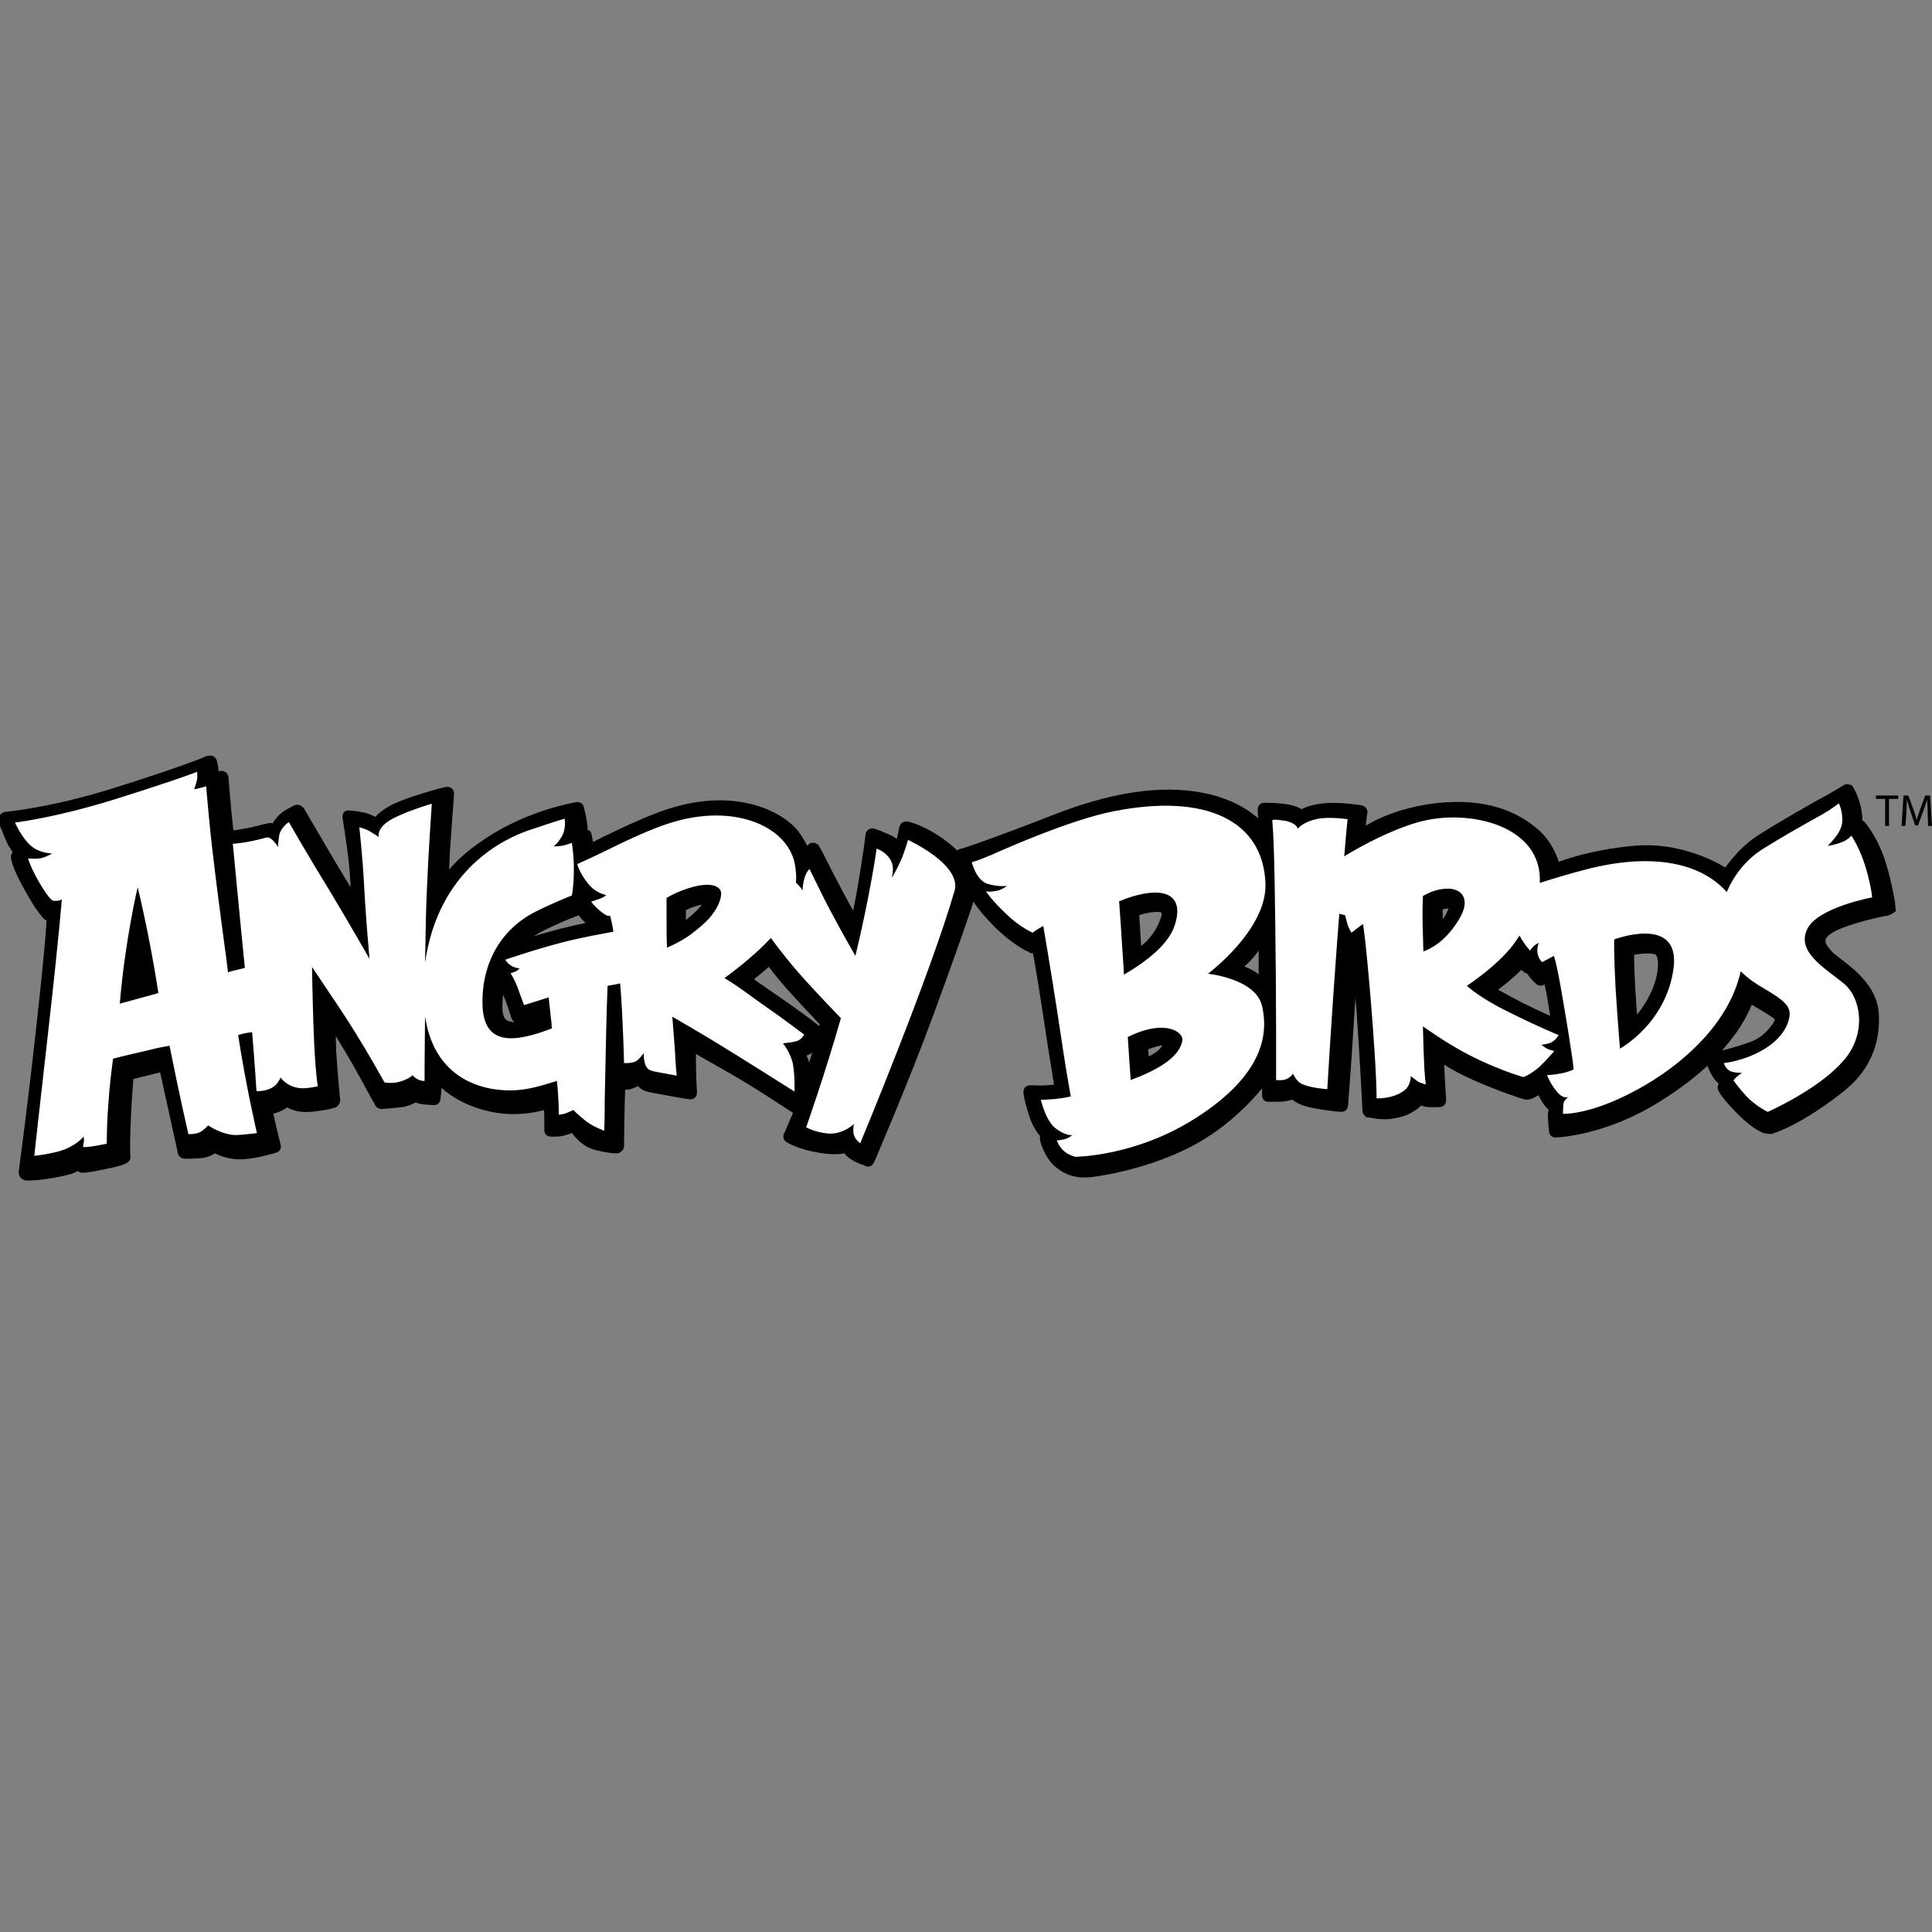 <?xml version="1.0" encoding="utf-8"?>
<!-- Generator: Adobe Illustrator 25.1.0, SVG Export Plug-In . SVG Version: 6.00 Build 0)  -->
<svg version="1.1" id="Capa_1" xmlns="http://www.w3.org/2000/svg" xmlns:xlink="http://www.w3.org/1999/xlink" x="0px" y="0px"
	 viewBox="0 0 400 400" style="enable-background:new 0 0 400 400;" xml:space="preserve">
<rect x="0" y="0" width="400" height="400" fill="#808080" stroke="none"/>
<style type="text/css">
	.st0{fill-rule:evenodd;clip-rule:evenodd;stroke:#000000;stroke-width:2.212;stroke-miterlimit:10;}
	.st1{fill-rule:evenodd;clip-rule:evenodd;fill:#FFFFFF;}
</style>
<g>
	<path class="st0" d="M390.5,188.5c-0.3,0-8.2,1.6-11.6,3.6c-3.4,2-2,4.1-0.1,6c1.9,1.8,8.8,5.5,9.1,12s-2.4,10.8-5.3,13.6
		c-3,2.8-8.1,6.2-11.3,7.9c-3.2,1.7-4.6,2-4.8,2.1c-0.2,0-0.5-0.1-0.7-0.1c-0.2,0-2-0.5-5.1-3.6s-3.8-4.4-3.9-4.6
		c-0.1-0.2-0.1-0.4,0-0.5s0.7-0.9,0.7-0.9s-0.9-0.2-1.7-1.3c-0.7-0.9-1.5-2.9-1.5-3.2c0-0.3,0.1-0.4,0.3-0.4c0.2,0,5.6-1.3,8.6-2.5
		c3-1.2,4.9-4.1,5.2-4.8c0.3-0.7,0.1-1.2-0.1-1.5c-0.2-0.3-2.4-1.7-3.8-2.5c-1.5-0.8-2.3-1.6-2.3-1.6s-1.1,3.5-3.8,7.2
		c-2.7,3.6-6.2,8-15.3,13.7c-11.1,7-20.9,7.3-21.1,7.3c-0.2,0-0.2-0.3-0.2-0.4c0-0.2-0.3-2.3-0.2-3.4c0.1-1.1,0.5-1.3,0.5-1.3
		s-0.7-0.1-1.5-1.2c-0.8-1.1-1.6-2.9-1.6-2.9s-2,1.2-2.4,1.3c-0.4,0.1-0.6,0.1-0.9,0c-0.3-0.1-4.5-1.4-10-3.8
		c-5.5-2.4-7.9-4.5-7.9-4.5s0.1,2.1,0.2,4.6c0.2,3.1,0.3,5,0.3,5.1c0,0.2-0.2,0.2-0.3,0.2c-0.2,0-2.1,0.1-2.9-0.1
		c-0.9-0.2-1.2-0.7-1.2-0.7s-0.2,0.9-1.7,1.8c-1.5,0.9-1.9,1-4,1.4c-2.1,0.4-4.8-0.3-4.9-0.3c-0.1-0.1-0.1-0.1-0.1-0.2
		c0-0.1-0.6-11.9-1.2-20.1c-0.6-8.2-1.2-13.3-1.2-13.3s-0.2,0-0.3,0c-0.1,0-0.3-0.2-0.3-0.2s-0.5,6.7-1,15.1
		c-0.5,8.4-1.2,17.1-1.2,17.3c0,0.2-0.1,0.3-0.3,0.3c-0.2,0-5.5-0.5-7.6-1.3c-2.2-0.8-2.2-1.5-2.2-1.5s-1,0.6-2.9,0.7
		c-2,0-2.4,0-2.5,0s-0.1-0.3-0.1-0.4c0-0.2,0-1,0-1.5c0-0.5-0.1-2.9-0.1-2.9s-4.9,7.4-13.7,12.8c-8.8,5.4-20,7.3-22.7,7.6
		c-2.7,0.3-4.6-0.2-6.6-1.8c-2-1.6-2.9-4.8-2.9-5c-0.1-0.2,0.1-0.2,0.2-0.2s0.9,0.1,0.9,0.1s-2-1.1-3.3-4.8
		c-1.2-3.7-1.2-4.7-1.2-4.9c0-0.2,0.2-0.2,0.3-0.2c0.2,0,2.3,0.1,3.6,0c1.3-0.1,2.6-0.3,2.6-0.3s-1.4-8.5-2.6-16.5
		c-1.2-8-2.2-13.3-2.2-13.3s-0.2,0.1-0.4,0.2s-0.3,0.3-0.4,0.3c-0.1,0.1-0.2,0.1-0.3,0c-0.1-0.1-3-1.2-7.1-5.3
		c-4.1-4.2-4.4-5.6-4.5-5.8c-0.1-0.1,0.1-0.2,0.2-0.2s0.7-0.2,0.7-0.2s-0.9-0.4-1.3-0.9c-0.4-0.5-0.8-1.1-0.8-1.1s0.2,1.6,0,2.6
		c-0.2,1-3.6,10.9-8.5,24.2c-4.9,13.4-12.2,30.4-12.3,30.6c-0.1,0.3-0.3,0.4-0.4,0.3s-1.6-0.5-2.8-1.3c-1.3-0.8-1.4-1.7-1.4-1.7
		s-1.2,0.9-5.5,0.2c-4.4-0.7-6.3-2-6.5-2.1c-0.2-0.1-0.1-0.4,0-0.5c0.1-0.1,0.5-1.2,1.3-3c0.7-1.5,0.8-1.9,0.8-1.9s-0.4-0.4-0.7-0.6
		c-0.2-0.1-7.3-4.9-12.9-8.1c-5.9-3.4-9-5.1-9-5.1s0.1,2.2,0.1,4.6c0,2.3,0.2,5.3,0.2,5.4c0,0.2-0.2,0.2-0.3,0.2
		c-0.2,0-6.6-1.1-8.4-1.5c-1.8-0.4-2.1-1.7-2.1-1.7s-0.7,0.6-1.5,0.9c-0.8,0.3-1,0.3-1.3,0.3c-0.3,0-0.4,0.1-0.5,0
		c-0.1-0.1-0.7-0.4-0.7-0.4s-0.2,3.8-0.2,6c-0.1,4.9-0.1,7-0.1,7.2c0,0.2-0.3,0.4-0.5,0.4c-0.3,0-4-0.3-5.8-1.4
		c-1.8-1.1-2.9-3-2.9-3s-1.6,0.5-2.6,0.8c-1.1,0.2-2.3,0.1-2.4,0.1c-0.1,0-0.1-0.2-0.1-0.3c0-0.1,0-1,0-2.6c0-1.6-0.2-2.9-0.2-2.9
		s-1.1,0.4-3.2,0.8c-2,0.3-6.3,1-12-1.1c-5.6-2.1-7.7-5.3-7.7-5.3s-0.4,1.5-0.4,2.3s-0.2,2.1-0.2,2.3c0,0.2-0.1,0.3-0.2,0.3
		c-0.2,0-2.2-0.1-2.9-0.3c-0.7-0.2-1.1-0.4-1.1-0.4s-1.2,0.9-2.7,1.1c-1.5,0.2-4,0.4-4.2,0.4c-0.2,0-0.4-0.2-0.4-0.3
		c-0.1-0.1-3.6-6.7-5.8-10.4c-2.2-3.7-4.4-7.3-4.4-7.3s0,4.6,0.1,7.2c0.2,3.8,0.8,9.6,0.8,9.9c0.1,0.3-0.1,0.6-0.3,0.7
		c-0.2,0.1-4.3,1-6.4,0.8c-2.1-0.2-3.3-1.2-3.3-1.2s-0.8,0.9-2.3,1.4c-0.6,0.2-1.2,0.3-1.7,0.5c0.7,3.4,1.4,6.1,1.7,7.4
		c0.1,0.3,0.1,0.3-0.2,0.4c-0.3,0.1-4,1.2-6.5,1.3c-3.5,0.2-5.8-1.4-5.8-1.4s-1.3,0.9-2.4,1.1c-1.2,0.2-3.3,0.2-3.8,0.2
		c-0.3,0-0.5-0.2-0.5-0.8c-0.1-0.5-3.1-14.1-3.8-17.3c-1.8,0.4-6.5,1.6-7.4,1.8c-0.3,2.3-1,14-0.7,17.1c0,0.4-2.3,1-4.5,1.4
		c-2.2,0.5-3.7,0.7-4.4,0.7c-0.4,0-0.3-1.3-0.3-1.3s-0.7,1.1-2.3,1.6c-2.9,0.8-7.1,1.4-8.9,1.3c-0.4,0-0.6-0.5-0.5-0.8
		c0.1-0.8,1.9-14.1,3.5-28.8c2.2-19.6,2.3-24,2.3-24s-0.9-0.1-1.1-0.4c-1.5-2-1.1-1.2-3.3-5c-3.1-5.4-3.1-7-3-7.1
		c0.2-0.2,1-0.3,1-0.3s-0.9-1-1.7-2.4c-0.5-1-1.6-3.7-1.7-4c-0.1-0.3-0.4-1.2,0.2-1.3c0.6-0.1,9.1-0.8,22.1-4.8
		c14.1-4.4,19.4-6.6,19.8-6.8c0.5-0.1,0.6-0.1,0.7,0.1c0.6,1.9,0.2,3.4,0.2,3.4s1.5-0.4,1.8-0.4c0.2,0,0.4,0.1,0.4,0.3
		c0,0.3,0.2,2.7,0.5,5.9c0.1,1.5,0.3,3,0.7,6.8c0.1-0.1,0.2-0.3,0.2-0.4c0.1-0.3,0.4-0.2,1.1-0.3s3.2-0.5,5.1-1
		c1.9-0.5,2.3-0.6,2.5-0.4c0.2,0.1,0.7,0.4,0.7,0.4s0.2-1,1.3-2.2c1.1-1.2,2.7-1.8,3-2c0.3-0.2,0.5,0,0.7,0.2
		c0.1,0.2,2.7,4.6,6.4,10.9c3.8,6.3,5.5,9.1,5.5,9.1s-0.1-3.2-0.4-7.5c-0.3-4.3-1.5-11.2-1.5-11.4c0-0.2,0-0.2,0.1-0.2
		c0.1,0,1.7,0.1,3,0.4c1.4,0.3,3,1.3,3,1.3s0.2-1.1,3-2.7c2.9-1.7,11.2-3.9,11.5-3.9c0.3,0,0.3,0.2,0.3,0.4c0,0.2-0.4,5.2-0.8,11
		c-0.3,4.5-0.3,8.7-0.3,8.7s1-4.1,9.5-9.7c8.5-5.6,17.6-7.1,18-7.2c0.3-0.1,0.5,0,0.5,0.1c0,0.2,0.5,1.9,0.7,3.5
		c0.2,1.6-0.3,2.2-0.3,2.2s0.8-0.1,0.9-0.1c0.1,0,0.3-0.1,0.3,0c0,0.1,0.2,1.1,0.3,1.7c0.1,0.7,0.2,1.4,0.2,1.4s10.8-5.6,16.9-7.5
		c14.1-4.5,23.4,1,25.9,4.7c1.4,2,2.1,3.8,2.1,3.8s1.3-1.3,1.4-1.4c0.1-0.1,0.5,0.1,0.5,0.2c0.1,0.1,2.5,5,4.8,9.3
		c2.2,4.2,3.6,6.4,3.6,6.4s1-4.1,1.7-8.6c0.8-4.5,1.5-9.8,1.5-10c0-0.2,0.2-0.3,0.3-0.3c0.2,0,2.2,0.8,3.5,1.4c1.2,0.6,2,1.7,2,1.7
		s0.5-1.2,0.7-2c0.2-0.7,0.4-2,0.5-2.3c0.1-0.3,0.3-0.2,0.5-0.2c0.2,0,3.3,0.8,7,3.5c3.7,2.7,4.9,4.8,4.9,4.8s-0.5-1.9-0.7-2.2
		c-0.1-0.3-0.1-0.5,0.2-0.5c0.3,0,6.6-2.1,19.9-7.3c13.3-5.1,23.4-5.9,31.4-3.9s11.2,6.7,11.2,6.7s0-1.5-0.1-2.7
		c-0.1-1.2-0.1-1.9-0.1-2.1c0-0.2,0.2-0.2,0.3-0.2c0.2,0,3.5,0,5.4,0.5c2,0.5,2.2,1.2,2.2,1.2s0.6-1,4.1-1.5
		c3.5-0.5,7.8,0.3,8.1,0.3c0.3,0.1,0.5,0.2,0.4,0.4c0,0.2-0.2,1-0.3,2.4c-0.2,1.4-0.1,2.5-0.1,2.5s5.1-4.4,15.7-5.7
		c10.5-1.2,16.5,1.9,20.1,4.9c3.7,3,4.6,7.6,4.6,7.6s6.3-2.8,16.6-3.7c10.7-0.9,18.9,4.9,18.9,4.9s2.9-4.5,6.9-7.1
		c4-2.6,12.6-7.5,13.8-8.1c1.2-0.6,3.9-2.3,4.1-2.4s0.4,0,0.4,0s1,1.6,1.5,3.9c0.5,2.3,0.2,3.8,0.2,3.8s0.7-0.5,0.8-0.3
		c0.1,0.1,2.4,2.8,3.9,7.2c1.5,4.4,2.3,9.8,2.3,10C391,188.4,390.7,188.4,390.5,188.5z M29,196.5c0,0-0.6,3.6-1,8.4
		c1-0.3,1.6-0.4,2.4-0.6C29.7,199.7,29,196.5,29,196.5z M105.7,206.8c-1.4-3.7-2-4.6-2-4.6s-0.7,2.1-0.8,6.2c0,2.5,0.7,4.3,3.7,4.3
		c3,0,5.3-1,5.3-1l-0.2-1.9c0,0-1.2,0.3-2.1,0.5c-1.4,0.4-2,0.4-2.3,0.4c-0.3,0-0.5-0.4-0.5-0.7
		C106.7,209.8,106.4,208.6,105.7,206.8z M121.7,190c-0.7-0.7-1.5-1.8-1.5-1.8s-2.8,0.9-7.6,3.2c-5,2.4-5.6,4.7-5.6,4.7
		s3.9-1.3,9.1-2.7c4.4-1.1,8.2-1.8,8.2-1.8S122.4,190.7,121.7,190z M145.6,186.2c-2.2,0.1-4.7,1.6-4.7,1.6v4.8c0,0,4.1-2.6,5.7-5.2
		C147.1,186.5,146.5,186.1,145.6,186.2z M165.1,205.5c-3.2-3.4-5.8-7-5.8-7s-1.1,1.1-2.2,2s-2.8,2.3-2.8,2.3s2.7,2,7,4.9
		c4.2,2.9,7.6,5.5,7.8,5.8c0.2,0.1,0.5,0.4,0.3,0.7c-0.3,0.4-1.2,2.3-1.8,2.8c-0.7,0.5-2.2,0.9-2.2,0.9s1,1.5,1.3,3.5
		c0.3,2,0.3,3.1,0.3,3.1s1.1-2.6,2.1-5.8c1-3.2,1.8-7,1.8-7S168.3,209,165.1,205.5z M239.3,187.7c-2.4,0.1-4.6,1-4.6,1
		s0.2,2.8,0.3,4.7c0.1,1.8,0.3,4.5,0.3,4.5s4.4-2.4,6-7.3C241.9,189.1,241.9,187.6,239.3,187.7z M240.5,215.3
		c-1.8,0.3-3.9,1.2-3.9,1.2s0,1,0.1,1.8c0.1,0.9,0.1,2.1,0.1,2.1s3.1-1.1,4.4-2.8C242.1,216.4,242.3,215,240.5,215.3z M261.7,198.5
		c0-2.6,0-5.8,0-5.8s-0.5,1.5-2.4,4c-1.7,2.3-4,3.8-4,3.8s1.7,0.4,3.4,1.3c1.7,0.9,3,2.5,3,2.5S261.7,201.1,261.7,198.5z M300.5,187
		c-1.9-0.1-2.9,0.5-2.9,0.5s0,1.4,0,2.7c0,1.3,0,2.9,0,2.9s2-1.7,2.8-3.4C301.2,188.1,301.6,187,300.5,187z M321.6,207.4
		c-0.4-2.7-1.1-5.3-1.1-5.3s-1.1,0.6-1.3,0.8c-0.1,0.1-0.3,0.1-0.4,0c-0.3-0.2-1.3-1.3-1.6-1.8c-0.3-0.5-0.3-1.4-0.3-1.4
		s-0.4,0.6-0.4,0.7c-0.1,0.1-0.2,0.1-0.4-0.1c-0.7-0.5-1-1.2-1-1.2s-1.5,1.6-3.2,3c-1.7,1.5-3.8,2.9-3.8,2.9s2.4,1.4,6.2,3.4
		c3.8,1.9,8.1,3.8,8.1,3.8S322,210.1,321.6,207.4z M342.9,196.5c-2.3-0.6-5.7,0.3-5.7,0.3s0,3.9,0.3,8.6c0.3,4.6,0.5,7.3,0.5,7.3
		s2.7-2.4,4.6-6.3C344.6,202.5,345.2,197.1,342.9,196.5z"/>
	<g>
		<path d="M390.3,165.4h-1.9v-0.7h4.6v0.7h-1.9v5.6h-0.8V165.4z"/>
		<path d="M399.1,168.2c0-0.9-0.1-1.9-0.1-2.7h0c-0.2,0.7-0.5,1.5-0.8,2.4l-1.1,3h-0.6l-1-3c-0.3-0.9-0.5-1.7-0.7-2.4h0
			c0,0.8-0.1,1.8-0.1,2.8l-0.2,2.7h-0.8l0.4-6.3h1l1.1,3c0.3,0.8,0.5,1.5,0.6,2.1h0c0.2-0.6,0.4-1.3,0.7-2.1l1.1-3h1l0.4,6.3h-0.8
			L399.1,168.2z"/>
	</g>
	<g>
		<g>
			<path class="st1" d="M381.6,203.5c-4.3-3.4-9.5-6.5-7.5-11c2-4.6,13.5-6.7,13.5-6.7s-0.1-2-1.3-6.1c-1.2-4.1-3-6.7-3-6.7
				s-0.6,0.8-1.8,1.3c-2.1,0.8-3.1,0.8-3.1,0.8s2.8-2.5,3-4.8s-0.7-4-0.7-4s-0.5,0.5-2.4,1.7c-1.9,1.2-5.4,2.9-12.9,7.5
				c-4,2.4-6.5,5.9-7.9,9.2c-4.6-5.3-14-8.6-29.1-4.7c-3.5,0.9-6.8,1.9-9.6,2.8c0.6-11.9-14.7-15.5-25.1-12.6
				c-5.7,1.6-11.8,4.9-15.4,7.1c0.4-4.9,0.7-7.7,0.7-7.7s-4.2-0.6-6.5,0c-3,0.7-3.8,2-3.8,2s-0.1-0.6-1-1.1
				c-0.7-0.4-1.5-0.6-2.7-0.7c-1.2-0.2-1.6,0-1.6,0s0.3,3.1,0.4,8.3c0.1,1.9,0.4,23,0.4,34.7c0,2.4,0,10.8,0,10.8s0.6,0.1,1.4,0
				c1.3-0.1,2.1-1.3,2.1-1.3s0.7,1.6,1.8,2.1c1.9,0.9,5.3,1.1,5.3,1.1s0.8-13.9,2-30c0.2-2.2,0.3-4.3,0.5-6.3
				c0.5,0.1,1.2,0.3,1.2,0.3s0.1,0.4,0.4,1.6c0.3,1.1,0.9,2,0.9,2s0.7-0.5,1.3-1c0.4-0.3,1.1-0.8,1.1-0.8s0.6,3.4,1.7,17
				c1.2,14.9,1.1,19.1,1.1,19.1s3.3,0.2,5.7-1.6c1.4-1,1.4-3,1.4-3s0.6,0.5,1.3,1c0.7,0.5,1.8,0.7,1.8,0.7s-0.3-1.8-0.4-5.7
				c-0.1-1.5-0.1-3.7-0.2-6.3c1.9,1.3,4.2,2.9,6.8,4.4c7.2,4.2,14,6.1,14,6.1s1.3-0.4,3.3-2.1c1.4-1.3,3.1-3.3,3.1-3.3
				s-1.1-0.2-1.7-0.6c-0.6-0.4-1-0.7-1-0.7s1.5-0.1,2.3-0.6c0.8-0.5,1.3-1.4,1.3-1.4s-4-1.6-10.2-4.7c-6.2-3-8.8-5.5-8.8-5.5
				s7.1-4.6,10.3-9.5c0.2-0.3,0.4-0.6,0.6-0.9c1.2,2.2,2.2,3.1,2.2,3.1c0.7-1.2,1.8-1.6,1.8-1.6s-0.4,0.8-0.3,2c0.2,1.4,1,2,1,2
				s0.7-0.4,1.3-0.7c0.6-0.3,1.1-0.6,1.1-0.6s0.5,0.9,1.8,8.6c2.3,13.4,2.3,14.9,2.3,14.9s-0.9,0.5-2.4,0.8
				c-1.4,0.3-3.1,0.4-3.1,0.4s0.9,2.4,2.6,4c0.9,0.8,1.8,0.6,1.8,0.6s-0.9,0.5-1,1.3c-0.1,0.8-0.1,2.1-0.1,2.1s6.3,0.4,17.3-6.1
				c8.4-5,17.2-13.1,19.5-23.4c1.5,1.5,3.3,2.7,4.9,3.6c3.9,2.3,5.5,3.6,5.2,5.7s-1.8,4.8-5.4,6.9c-4,2.4-8.2,2.8-8.2,2.8
				s0.4,1.3,1.4,1.7c1.1,0.4,2.4,0.3,2.4,0.3s-1.3,0.8-1.8,1.6c0,0,1.2,1.7,2.8,3.4c2.1,2.1,4.3,3.1,4.3,3.1s10.2-4.5,15.3-10.2
				C386.5,214.6,385.6,206.7,381.6,203.5z M302.1,190.3c-3.4,5.7-7.4,6.6-7.4,6.7c-0.1-4.3-0.3-6.7-0.1-11.5
				c1.5-0.8,2.8-1.4,4.8-1.5C302.5,183.8,304.7,186,302.1,190.3z M346.5,200.4c-1.5,11.5-11.1,16.7-11.1,16.7s-0.4-4.6-0.9-12.3
				c-0.4-7.5-0.3-10.3-0.3-10.3S347.9,189.3,346.5,200.4z M188,173.9c0,0-0.8,2.8-1.6,4.5c-0.8,1.8-1.8,3.4-1.8,3.4s0.6-1.9,0-3.3
				c-0.9-2.1-3.1-2.8-3.1-2.8s-1.3,9.4-4.4,22.2c-2.5-4.3-5.4-9.7-6.4-11.7c-1.8-3.6-3.1-6.3-3.1-6.3s-0.7,0.6-1.1,2.1
				c-0.4,1.6-0.3,2.4-0.3,2.4s-0.6-1-1.4-1.6c0.1-1.4,0-2.7-0.3-4.2c-1.7-7.6-12.6-12.4-25.8-8.2c-3.9,1.2-9.6,3.9-13.2,5.7
				c-3.7,1.8-6,2.8-6,2.8s0.5,1.9,2.3,4.1c1.6,2,3.7,2.3,3.7,2.3s-0.4,0.5-1.4,0.8c-1.5,0.5-1.7,0.6-1.7,0.6s0.7,1,2.1,2.1
				c0.9,0.7,1.3,0.9,1.8,0.8c0,0,0.3,0.7,0.7,3.3c-2.2,0.4-5.5,1-8.9,1.8c-6.3,1.5-13.5,4-13.5,4s0.2,0.4,0.9,1
				c0.8,0.7,2.1,0.8,2.1,0.8s-0.5,0.5-1,0.7c-0.5,0.2-0.9,0.3-0.9,0.3s0.9,1.4,1.4,2.8c0.9,2.4,1.4,3.8,1.4,3.8s2.5-0.8,5.1-1.6
				c0.2,1.8,0.4,3.9,0.6,5.5c0,0.3,0,0.6,0.1,0.9c-8,3.1-14.2,3.6-14.4-4.9c-0.2-8.6,3.8-15.5,10.7-19.1c3.7-1.9,7.8-3.5,7.8-3.5
				s0.4-2.1,0.4-4.8c0.1-2.9-0.4-6.1-0.4-6.1s-1,0.4-2,0.6c-1.2,0.2-1.8,0.1-1.8,0.1s0.7-0.3,1.7-2c1-1.7,0.6-3.7,0.6-3.7
				s-1.8,0.5-7.1,2.3c-5.5,1.8-19,8.2-21.8,27.5c0.1-5.9,0.2-11.6,0.4-15.5c0.3-7.4,1-17.4,1-17.4s-6.5,1.9-9.1,3.7
				c-2.3,1.6-1.9,3.1-1.9,3.2c-0.1-0.1-1-0.7-1.7-1.1c-1.1-0.7-2.3-0.9-2.3-0.9s0.7,6.5,1,12.2c0.3,6.2,1.1,15,1.1,15
				s-4.3-7.5-7.9-13.5c-5.1-8.3-8.8-14.8-8.8-14.8s-1.7,1.1-2,2.8c-0.3,2-0.2,2.4-0.2,2.4s-1.4-2.3-2.4-2c-4.4,1.2-7,1.3-7,1.3
				s0.7,7.4,1.8,18.7c0.2,2.3,0.5,4.7,0.7,7c-1.2,0.3-2.6,0.6-3.5,0.9c-0.1-0.7-0.2-1.8-0.3-2.5c-3.1-22.8-3.5-28.2-3.8-31.3
				c-0.3-3-0.4-4.7-0.4-4.7s-0.4,0.1-1.1,0.3c-1.1,0.3-1.4,0.3-1.4,0.3s0.4-1.1,0.6-2c0.1-0.7,0-1.6,0-1.6s-4,1.6-17.4,5.8
				c-12.3,3.8-20.3,4.7-20.3,4.7s1.4,3.2,3.3,4.8c1.8,1.6,4.4,1.6,4.4,1.6s-1.1,0.7-2.4,1c-1.2,0.2-2.6,0-2.6,0s0.4,1.6,2.1,4.6
				c2,3.5,2.9,4.1,2.9,4.1s0.5,0.2,1.1,0.1c0.7-0.1,0.9-0.3,0.9-0.3s-0.6,7.7-2.7,26.3c-1.6,14-3,26.8-3,26.8s2-0.2,3.7-0.6
				c1.9-0.4,3.4-0.9,5.1-2.1c1.2-0.9,1.4-1.3,1.4-1.3s0.2,0.8,0,1.4c-0.1,0.5-0.1,0.8-0.1,0.8s1.3,0,2.8-0.3c1-0.2,2.1-0.4,2.1-0.4
				s0-3.2,0.2-6.3c0.2-2.8,0.3-5.3,1.1-11.3c2.1-0.6,5.5-1.3,7.9-1.9c1.4-0.4,2.4-0.5,3.8-0.8c2,10.1,3.9,18.3,3.9,18.3
				s1.4,0.1,2.4-0.4c0.8-0.4,1.7-1.4,1.7-1.4s3,2.1,6,2c1.6-0.1,4.1-0.4,4.1-0.4s-2.2-9.3-3.9-20.3c0.6-0.2,1.8-0.5,2.9-0.6
				c0.6,7.1,0.9,12.2,0.9,12.2s2.6,0.2,4.1-1.4c0.4-0.4,0.9-1.4,0.9-1.4s1.3,2,4.2,2.2c1.4,0.1,3.5-0.4,3.5-0.4s-0.6-3.3-0.9-12.5
				c-0.2-5.8-0.3-12.2-0.3-12.2s2.6,3.9,5.9,8.8c4.9,7.4,9.1,15.1,9.1,15.1s1.5,0.3,3-0.1c2.2-0.6,2.8-1.4,2.8-1.4
				c1.1,1.3,2.5,1.2,2.5,1.2s0-5.9,0.1-13.4c2.1,14.3,13.9,15.7,19,15.3c2.8-0.2,5-0.9,8.3-1.9c0.4,3.5,0.4,7,0.4,7s1-0.1,1.7-0.4
				c0.5-0.2,1.3-0.6,1.3-0.6s0.7,0.8,2.6,2.3c1.5,1.2,3.8,2,3.8,2s0.1-2.2,0.1-6.1c0.2-10.9,0.4-19.8,0.6-23.9
				c1-0.2,1.9-0.3,2.6-0.5c0.6,7.3,0.8,16.5,0.8,16.5s1.6,0.1,2.5-0.4c0.9-0.6,1.6-1.7,1.6-1.7s-0.1,1.3,0.3,2.4
				c0.4,1.1,1,1.3,2.7,1.6c1.7,0.3,3.8,0.7,3.8,0.7s-0.2-2-0.3-4c0-0.7-0.3-4.1-0.6-8.2c2.6,1.5,5.5,3.2,8,4.7
				c6.1,3.7,17.3,10.8,17.3,10.8s0.1-3.1-0.3-5.5c-0.4-2.4-2.1-4.5-2.1-4.5s2.7-0.2,3.4-0.7c0.7-0.5,1-1.1,1-1.1s-4.9-3.7-8.4-6.1
				c-2.3-1.6-4.8-3.6-8.1-5.6c3.4-2.5,6.8-5.3,9.6-8.3c1.9,2.6,4.4,5.8,7.9,9.6c2,2.2,4.5,4.8,6.6,7c-3.4,11.9-7.2,22.6-7.2,22.6
				s2.4,1.3,5.2,1.3c2.8-0.1,4.7-2,4.7-2s-0.3,1.3,0,2.3c0.3,1,1.3,1.7,1.3,1.7s14.5-34.8,19.6-52.5
				C198.8,178.8,188,173.9,188,173.9z M24.8,207.8c1.1-13.2,3.7-24.1,3.7-24.1s2.4,9.6,4.3,21.9C30.4,206.3,27.6,207,24.8,207.8z
				 M145.2,191.7c-2.2,1.9-3.9,3.1-7.1,4.5c-0.1-2.1-0.1-3.7-0.1-4.8c0-2.2,0-4.1,0-5.5c0.2-0.1,1.3-0.8,3.1-1.5
				c6.3-2.4,8.1-0.7,8.2,0.4C149.4,186.1,148.5,188.9,145.2,191.7z M262,183c-0.4-13-12.2-18.9-31.6-15c-8.6,1.7-21.8,7.5-24.9,8.9
				c-3.5,1.5-4.3,1.6-4.3,1.6s0.9,3.8,3.3,4.5c2.4,0.7,4,0.4,4,0.4s-1,0.8-2,1c-2,0.4-2.4,0.1-2.4,0.1s1.2,1.9,4.3,4.8
				c2.8,2.7,5.4,3.8,5.4,3.8s0.6-0.5,2.2-1.4c1.1,6.4,2.8,17,3.6,22.4c0.7,4.8,1.5,9.7,2.1,12.9c-2.9,0.7-6.2,0.7-6.2,0.7
				s0.9,4,2.8,5.7c2.3,1.9,3.7,1.6,3.7,1.6s-0.5,0.5-1.4,0.8c-0.9,0.3-1.8,0.3-1.8,0.3s0.5,1.5,1.7,2.4c0.9,0.7,2.1,1,2.1,1
				s12.5,0,25.1-8.1c14-9,14.9-17.4,13.6-23.1c-1.3-5.7-11.2-6.7-11.2-6.7S262.3,192.5,262,183z M232.5,198.5c-0.3-5-0.6-9-0.8-11.9
				c7.5-3.1,13.8-2.6,11.6,4.7c-1.2,4.1-5.7,7.6-10.6,10.5C232.6,200.6,232.6,199.5,232.5,198.5z M234.1,223.6
				c-0.2-2.6-0.4-5.7-0.6-8.9c7.9-3.9,11.5-0.9,11.3,0.6C244.4,218.8,239.6,221.6,234.1,223.6z"/>
		</g>
	</g>
</g>
</svg>
